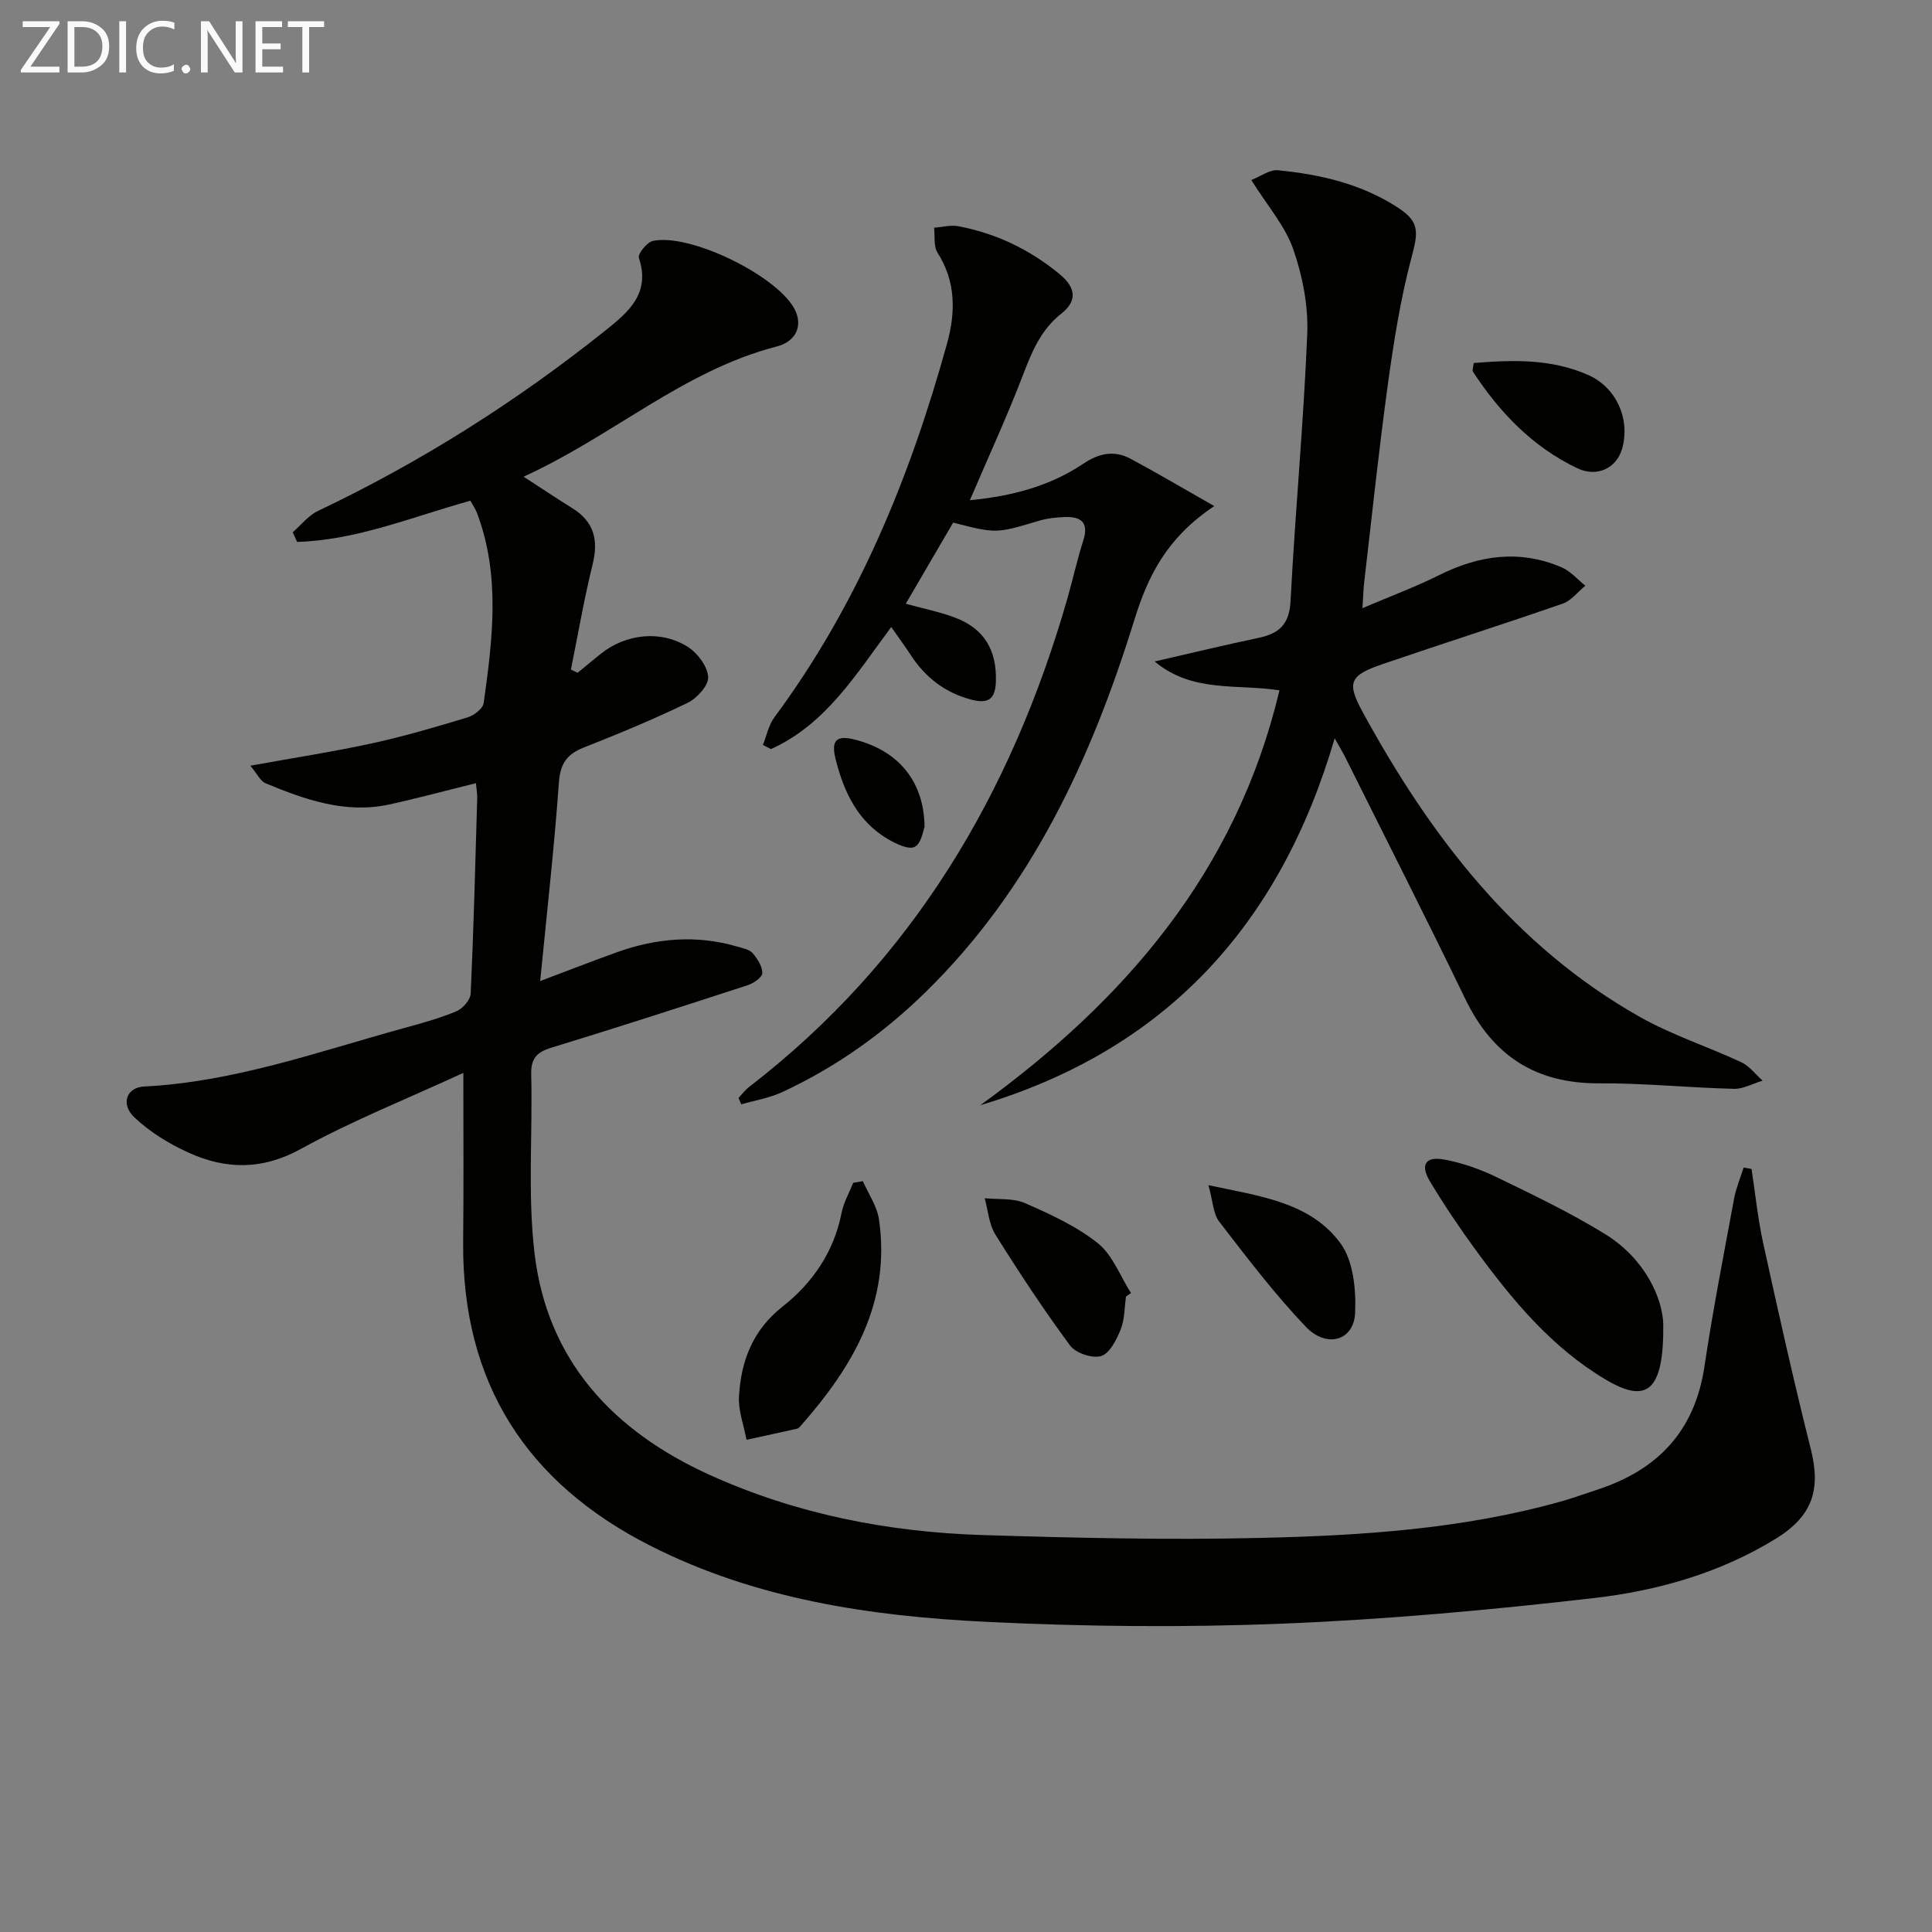 <svg enable-background="new 0 0 400 400" viewBox="0 0 400 400" xmlns="http://www.w3.org/2000/svg"><rect x="0" y="0" width="400" height="400" fill="#808080" stroke="none"/><g fill="#010100"><path d="m95.93 222.13c-11.81 5.45-23.08 9.92-33.61 15.73-8.05 4.43-15.57 4.29-23.33.76-4-1.82-7.96-4.25-11.14-7.25-2.95-2.77-1.67-6.24 2-6.42 18.63-.94 36.03-7.21 53.76-12.09 3.68-1.01 7.39-2.02 10.89-3.49 1.3-.54 2.89-2.35 2.95-3.65.62-13.46.96-26.94 1.35-40.42.03-.97-.16-1.94-.26-3.15-6.12 1.51-12.01 3.11-17.96 4.41-9.08 1.97-17.41-1-25.59-4.39-1.09-.45-1.74-1.96-3.16-3.64 9.11-1.65 17.25-2.9 25.28-4.65 6.64-1.45 13.18-3.38 19.68-5.35 1.34-.4 3.19-1.82 3.35-2.97 1.85-13.19 3.51-26.43-1.4-39.4-.29-.76-.78-1.45-1.35-2.49-11.91 3.29-23.46 8.16-35.87 8.53-.31-.67-.61-1.33-.92-2 1.74-1.5 3.25-3.47 5.24-4.42 21.29-10.12 41.07-22.63 59.47-37.33 4.76-3.8 9.44-7.69 6.96-15.06-.27-.8 1.66-3.23 2.87-3.5 7.51-1.66 25.16 6.88 29.2 13.8 2.01 3.45.69 6.97-3.56 8.06-19.28 4.97-33.96 18.57-52.38 26.94 3.93 2.55 7.01 4.61 10.16 6.57 4.49 2.8 5.36 6.61 4.13 11.61-1.77 7.19-3.02 14.5-4.49 21.76.46.22.93.44 1.39.66 1.6-1.31 3.19-2.64 4.81-3.94 5.18-4.15 12.53-4.97 18.1-1.36 1.98 1.29 4.02 4.04 4.12 6.21.08 1.75-2.34 4.39-4.29 5.33-7.01 3.4-14.22 6.38-21.47 9.24-3.5 1.38-4.87 3.34-5.15 7.27-.95 13.38-2.47 26.72-3.87 41.07 5.72-2.15 10.75-4.11 15.83-5.94 8.19-2.94 16.51-3.67 24.97-1.19 1.11.33 2.48.57 3.17 1.35 1 1.14 2.02 2.73 2.02 4.13 0 .85-1.77 2.1-2.96 2.49-13.56 4.42-27.13 8.81-40.77 12.98-3.04.93-4.2 2.27-4.12 5.54.31 12.32-.75 24.77.68 36.94 2.62 22.34 16.35 36.92 36.27 45.95 17.93 8.13 36.98 11.85 56.56 12.46 19.13.59 38.29 1.04 57.42.59 20.92-.48 41.84-1.82 62.18-7.52 2.56-.72 5.06-1.63 7.58-2.46 12.48-4.06 20.21-12.09 22.21-25.47 1.74-11.64 4-23.2 6.14-34.78.41-2.2 1.31-4.3 1.98-6.45.55.1 1.1.2 1.64.3.78 5.11 1.3 10.28 2.4 15.32 3.13 14.23 6.29 28.47 9.85 42.59 2.13 8.45.42 13.93-7.24 18.64-11.54 7.1-24.43 10.76-37.62 12.28-21.44 2.47-42.98 4.44-64.54 5.3-20.42.82-40.93.62-61.35-.38-23.96-1.17-47.65-4.68-69.45-15.73-25.68-13.02-39.03-33.75-38.8-62.85.12-11.22.04-22.5.04-35.07z"/><path d="m259.07 37.27c1.97-.77 3.8-2.19 5.49-2.02 8.83.85 17.42 2.85 24.98 7.81 4.43 2.9 4.07 5.12 2.7 10.24-2.29 8.59-3.68 17.46-4.9 26.29-1.88 13.65-3.31 27.37-4.91 41.07-.15 1.3-.18 2.62-.35 5.25 5.78-2.46 10.95-4.38 15.87-6.83 8.3-4.15 16.71-5.34 25.39-1.61 1.83.79 3.27 2.5 4.88 3.79-1.54 1.27-2.89 3.09-4.66 3.71-12.39 4.3-24.89 8.28-37.3 12.52-6.94 2.38-7.48 3.81-4.05 10.09 14.03 25.64 31.39 48.35 57.39 63.01 6.62 3.73 13.99 6.1 20.91 9.33 1.7.79 2.96 2.52 4.42 3.82-1.98.59-3.98 1.74-5.95 1.69-9.31-.23-18.61-1.19-27.9-1.14-13.14.07-22.03-5.72-27.7-17.45-8.09-16.74-16.52-33.32-24.81-49.96-.51-1.03-1.12-2.01-2.24-4.02-11.31 38.7-35.02 64.49-73.36 75.96 29.93-21.72 53-48.33 61.93-85.89-8.62-1.37-18.05.58-25.84-5.98 7.6-1.74 14.58-3.43 21.6-4.91 4.27-.9 6.3-2.87 6.54-7.67.95-18.41 2.7-36.79 3.45-55.21.24-5.84-.97-12.03-2.9-17.57-1.7-4.84-5.35-8.98-8.68-14.32z"/><path d="m251.4 104.78c-9.85 6.58-13.73 14.47-16.53 23.52-8.89 28.71-21.28 55.58-43.19 77.06-8.76 8.58-18.62 15.59-29.73 20.75-2.65 1.23-5.65 1.71-8.49 2.53-.19-.44-.38-.88-.56-1.32.74-.78 1.4-1.67 2.24-2.32 33.74-26 54.23-60.63 65.84-101.04 1.15-3.99 2.02-8.06 3.29-12.01 1.21-3.74-.4-5.03-3.81-4.9-1.81.07-3.66.26-5.39.78-8.79 2.63-8.78 2.67-17.73.37-3.18 5.45-6.42 11-9.81 16.8 3.69 1.02 7.04 1.68 10.2 2.87 6.07 2.29 8.65 6.77 8.46 13.21-.11 3.67-1.58 4.68-5.02 3.79-5.44-1.41-9.53-4.55-12.57-9.19-1.26-1.92-2.61-3.77-4.08-5.86-7.27 9.75-13.53 20.14-24.9 25.27-.56-.28-1.11-.56-1.67-.85.77-1.92 1.18-4.12 2.38-5.73 17.29-23.33 28.07-49.66 35.75-77.4 1.76-6.35 1.87-12.78-1.97-18.78-.85-1.33-.51-3.43-.72-5.18 1.69-.13 3.44-.62 5.05-.31 7.8 1.49 14.72 4.8 20.92 9.9 3.57 2.93 3.56 5.68.41 8.16-4.32 3.41-6.15 7.98-8.02 12.86-3.26 8.5-7.08 16.77-10.95 25.8 8.74-.83 16.58-2.92 23.51-7.57 3.28-2.2 6.41-2.8 9.78-1 5.45 2.92 10.79 6.08 17.31 9.79z"/><path d="m344.36 274.18c.15 14.14-3.56 16.4-11.88 11.47-11.27-6.67-19.44-16.57-27.03-26.96-3.33-4.56-6.49-9.26-9.39-14.09-2.08-3.46-.93-5.26 3.01-4.52 3.7.69 7.39 1.99 10.79 3.64 7.6 3.69 15.27 7.35 22.45 11.78 8.44 5.2 11.93 13.49 12.05 18.68z"/><path d="m178.65 244.55c1.15 2.63 2.93 5.17 3.33 7.91 2.52 17.16-5.42 30.5-16.17 42.71-.22.25-.48.55-.77.62-3.49.79-6.99 1.54-10.48 2.3-.56-3-1.73-6.03-1.56-8.98.42-7.32 2.81-13.7 9.01-18.59 6.23-4.9 10.64-11.33 12.23-19.41.42-2.15 1.58-4.15 2.41-6.23.66-.12 1.33-.22 2-.33z"/><path d="m233.13 268.43c-.33 2.29-.27 4.74-1.11 6.83-.85 2.11-2.26 4.94-4.03 5.49-1.81.56-5.27-.59-6.43-2.16-5.49-7.42-10.58-15.16-15.48-22.99-1.33-2.13-1.51-4.99-2.21-7.52 2.8.29 5.88-.06 8.34 1.01 5.26 2.31 10.66 4.77 15.09 8.31 3.07 2.46 4.63 6.81 6.86 10.32-.34.24-.68.48-1.03.71z"/><path d="m250.2 245.38c10.74 2.3 21.03 3.5 27.32 12.01 2.7 3.66 3.27 9.68 3.03 14.54-.28 5.64-5.89 7.27-10.2 2.76-6.47-6.79-12.19-14.32-17.93-21.77-1.26-1.64-1.3-4.23-2.22-7.54z"/><path d="m305.11 75.16c8.12-.67 16.14-.9 23.78 2.51 5.81 2.59 8.72 9.23 6.92 15.33-1.13 3.83-5.07 5.93-9.26 3.94-9.19-4.38-16.06-11.52-21.58-19.97-.2-.32.06-.94.14-1.81z"/><path d="m191.42 171.19c-.27.64-.62 3.4-2.04 4.14-1.25.65-3.87-.62-5.56-1.61-6.28-3.69-9.12-9.8-10.81-16.53-.99-3.94.16-5.03 3.95-4.07 8.91 2.25 14.35 8.5 14.46 18.07z"/></g><path d="m12.4 4.8-6.1 9h6v1.2h-8v-.5l6.1-8.9h-5.7v-1.2h7.6v.4z" fill="#fafafa"/><path d="m14 15v-10.6h3c1.6 0 2.9.5 4 1.4s1.6 2.2 1.6 3.8-.5 3-1.6 3.9-2.4 1.5-4 1.5zm1.4-9.4v8.2h1.6c1.3 0 2.4-.4 3.1-1.1s1.1-1.8 1.1-3.1-.4-2.3-1.2-3-1.8-1-3.1-1z" fill="#fafafa"/><path d="m26.1 4.4v10.6h-1.4v-10.6z" fill="#fafafa"/><path d="m36.1 14.6c-.8.4-1.8.6-2.9.6-1.5 0-2.7-.5-3.6-1.4s-1.4-2.2-1.4-3.8c0-1.7.5-3.1 1.5-4.1s2.3-1.6 3.9-1.6c1 0 1.8.1 2.5.4v1.4c-.8-.4-1.6-.6-2.5-.6-1.2 0-2.1.4-2.9 1.2s-1.1 1.8-1.1 3.2c0 1.3.3 2.3 1 3s1.6 1.1 2.7 1.1c1 0 2-.2 2.7-.7v1.3z" fill="#fafafa"/><path d="m37.6 14.3c0-.2.1-.5.3-.6s.4-.3.6-.3c.3 0 .5.1.6.3s.3.4.3.6-.1.4-.3.6-.4.3-.6.3c-.3 0-.5-.1-.6-.3s-.3-.4-.3-.6z" fill="#fafafa"/><path d="m50.2 15h-1.6l-5.3-8.2c-.2-.2-.3-.5-.4-.7 0 .2.1.7.1 1.5v7.4h-1.4v-10.6h1.7l5.2 8.1c.2.4.4.6.4.7 0-.3-.1-.8-.1-1.5v-7.3h1.4z" fill="#fafafa"/><path d="m58.6 15h-5.7v-10.6h5.5v1.2h-4.1v3.4h3.8v1.2h-3.8v3.6h4.3z" fill="#fafafa"/><path d="m67.1 5.6h-3.1v9.4h-1.4v-9.4h-3v-1.2h7.5z" fill="#fafafa"/></svg>
